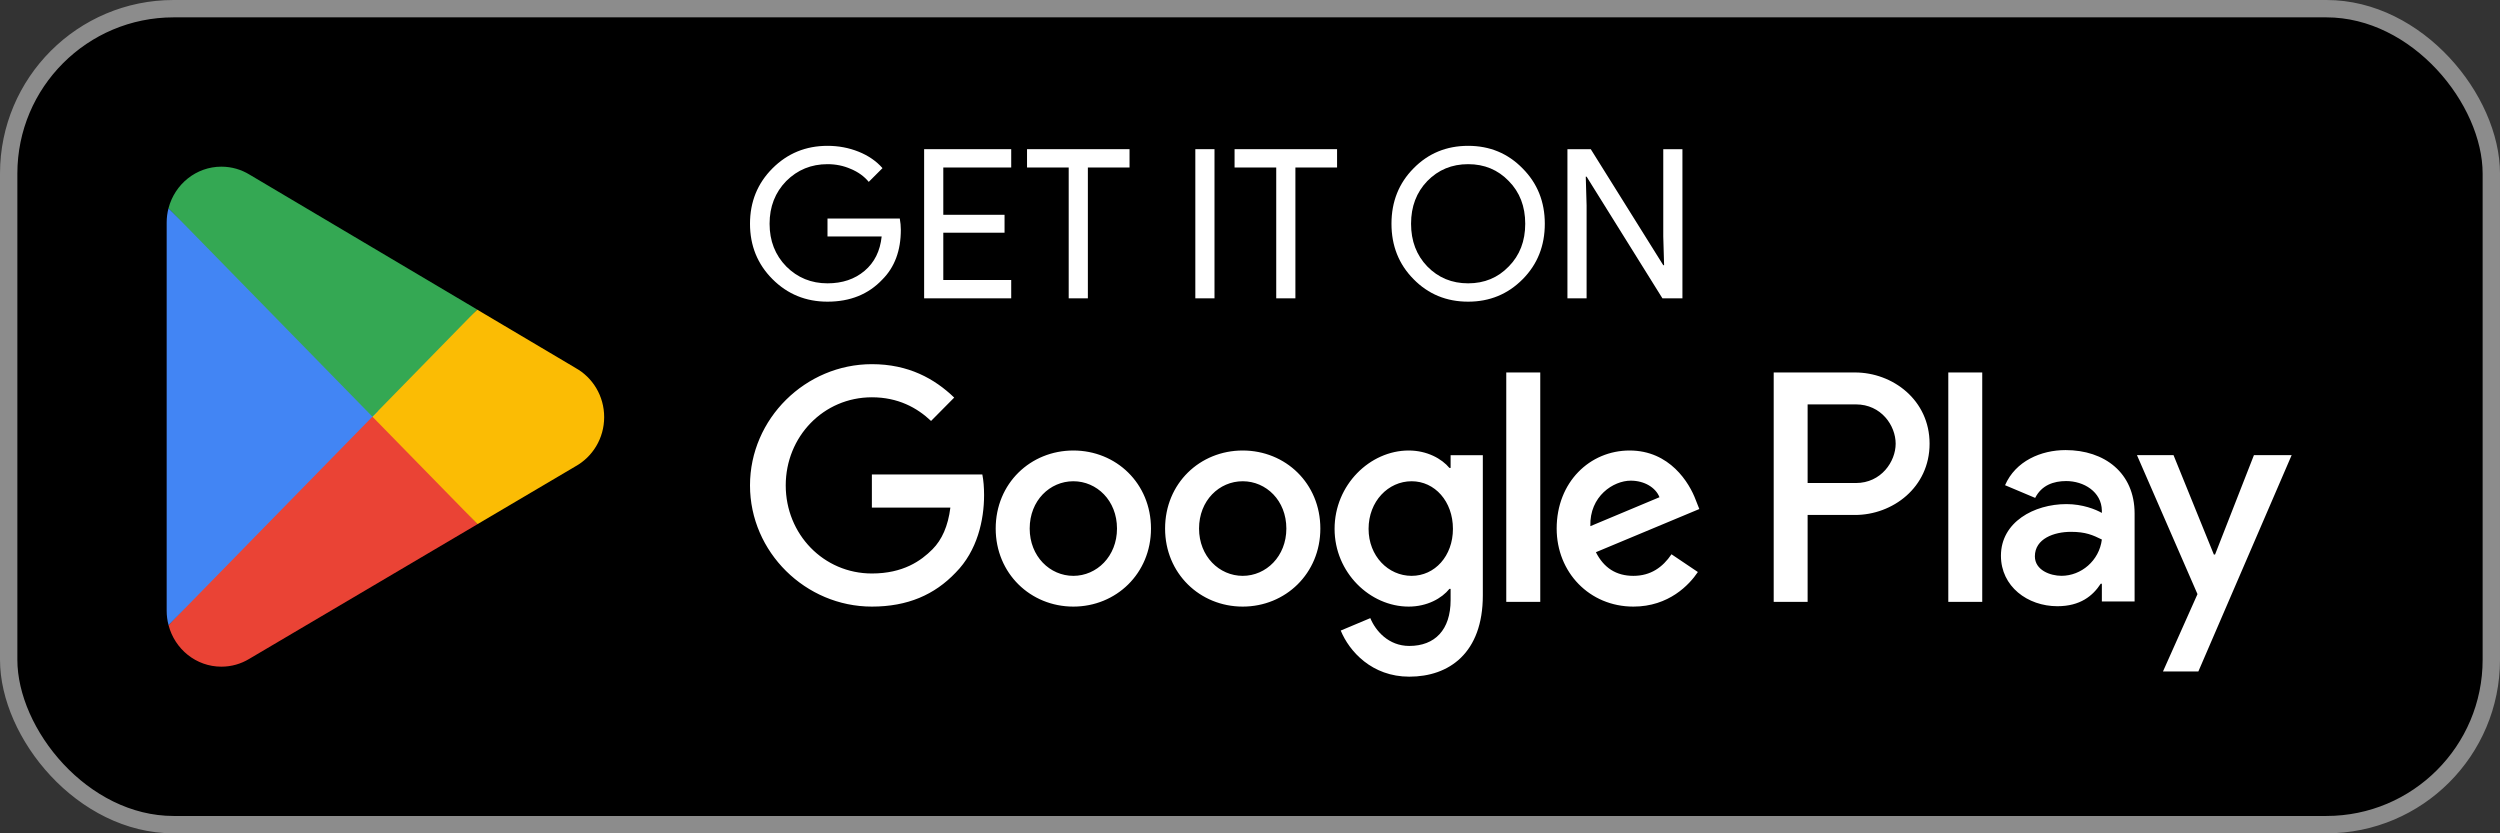 <svg width="144" height="48" viewBox="0 0 144 48" fill="none" xmlns="http://www.w3.org/2000/svg">
<rect x="0" y="0" width="144" height="48" fill="#333333" stroke="none"/>
<rect x="0.5" y="0.5" width="143" height="47" rx="9.5" fill="black"/>
<rect x="0.5" y="0.5" width="143" height="47" rx="9.5" stroke="#8C8C8C"/>
<path d="M21.366 23.354L9.708 36.007C9.709 36.009 9.709 36.013 9.71 36.015C10.068 37.389 11.294 38.4 12.751 38.4C13.333 38.4 13.879 38.239 14.348 37.956L14.385 37.934L27.508 30.191L21.366 23.354Z" fill="#EA4335"/>
<path d="M33.16 21.2L33.149 21.192L27.483 17.834L21.101 23.642L27.506 30.19L33.141 26.865C34.129 26.319 34.8 25.254 34.8 24.027C34.8 22.806 34.139 21.747 33.16 21.2Z" fill="#FBBC04"/>
<path d="M9.707 11.992C9.637 12.257 9.6 12.534 9.6 12.821V35.18C9.6 35.467 9.637 35.744 9.709 36.007L21.766 23.678L9.707 11.992Z" fill="#4285F4"/>
<path d="M21.452 24L27.485 17.831L14.378 10.06C13.902 9.768 13.346 9.6 12.751 9.6C11.295 9.6 10.066 10.614 9.708 11.989C9.708 11.99 9.707 11.991 9.707 11.992L21.452 24Z" fill="#34A853"/>
<path d="M51.888 13.236C51.888 14.436 51.532 15.392 50.82 16.104C50.02 16.952 48.968 17.376 47.664 17.376C46.416 17.376 45.36 16.944 44.496 16.08C43.632 15.216 43.2 14.152 43.2 12.888C43.2 11.624 43.632 10.56 44.496 9.696C45.36 8.832 46.416 8.4 47.664 8.4C48.296 8.4 48.892 8.512 49.452 8.736C50.012 8.96 50.472 9.276 50.832 9.684L50.04 10.476C49.776 10.156 49.432 9.908 49.008 9.732C48.592 9.548 48.144 9.456 47.664 9.456C46.728 9.456 45.936 9.78 45.288 10.428C44.648 11.084 44.328 11.904 44.328 12.888C44.328 13.872 44.648 14.692 45.288 15.348C45.936 15.996 46.728 16.32 47.664 16.32C48.52 16.32 49.232 16.08 49.8 15.6C50.368 15.12 50.696 14.46 50.784 13.62H47.664V12.588H51.828C51.868 12.812 51.888 13.028 51.888 13.236Z" fill="white"/>
<path d="M58.246 8.592V9.648H54.334V12.372H57.862V13.404H54.334V16.128H58.246V17.184H53.23V8.592H58.246Z" fill="white"/>
<path d="M62.661 9.648V17.184H61.557V9.648H59.157V8.592H65.061V9.648H62.661Z" fill="white"/>
<path d="M69.955 17.184H68.851V8.592H69.955V17.184Z" fill="white"/>
<path d="M74.615 9.648V17.184H73.511V9.648H71.111V8.592H77.015V9.648H74.615Z" fill="white"/>
<path d="M88.981 12.888C88.981 14.16 88.557 15.224 87.709 16.08C86.853 16.944 85.805 17.376 84.565 17.376C83.317 17.376 82.269 16.944 81.421 16.08C80.573 15.224 80.149 14.16 80.149 12.888C80.149 11.616 80.573 10.552 81.421 9.696C82.269 8.832 83.317 8.4 84.565 8.4C85.813 8.4 86.861 8.836 87.709 9.708C88.557 10.564 88.981 11.624 88.981 12.888ZM81.277 12.888C81.277 13.88 81.589 14.7 82.213 15.348C82.845 15.996 83.629 16.32 84.565 16.32C85.501 16.32 86.281 15.996 86.905 15.348C87.537 14.708 87.853 13.888 87.853 12.888C87.853 11.888 87.537 11.068 86.905 10.428C86.281 9.78 85.501 9.456 84.565 9.456C83.629 9.456 82.845 9.78 82.213 10.428C81.589 11.076 81.277 11.896 81.277 12.888Z" fill="white"/>
<path d="M91.388 17.184H90.284V8.592H91.628L95.804 15.276H95.852L95.804 13.62V8.592H96.908V17.184H95.756L91.388 10.176H91.34L91.388 11.832V17.184Z" fill="white"/>
<path d="M112.222 34.668H114.177V21.454H112.222V34.668ZM129.827 26.214L127.586 31.943H127.519L125.194 26.214H123.088L126.575 34.221L124.588 38.675H126.626L132 26.214H129.827ZM118.742 33.167C118.101 33.167 117.209 32.844 117.209 32.044C117.209 31.025 118.32 30.634 119.281 30.634C120.14 30.634 120.545 30.821 121.067 31.076C120.915 32.3 119.871 33.167 118.742 33.167ZM118.978 25.925C117.563 25.925 116.097 26.554 115.491 27.948L117.226 28.679C117.596 27.948 118.287 27.709 119.012 27.709C120.022 27.709 121.05 28.321 121.067 29.41V29.545C120.713 29.341 119.955 29.036 119.028 29.036C117.159 29.036 115.254 30.073 115.254 32.01C115.254 33.779 116.788 34.918 118.506 34.918C119.82 34.918 120.545 34.323 121 33.625H121.067V34.645H122.953V29.579C122.953 27.234 121.219 25.925 118.978 25.925ZM106.899 27.822H104.119V23.293H106.899C108.36 23.293 109.19 24.514 109.19 25.557C109.19 26.581 108.36 27.822 106.899 27.822ZM106.848 21.454H102.165V34.668H104.119V29.662H106.848C109.015 29.662 111.144 28.078 111.144 25.557C111.144 23.036 109.015 21.454 106.848 21.454ZM81.31 33.169C79.96 33.169 78.83 32.028 78.83 30.462C78.83 28.878 79.96 27.72 81.31 27.72C82.644 27.72 83.689 28.878 83.689 30.462C83.689 32.028 82.644 33.169 81.31 33.169ZM83.555 26.953H83.487C83.048 26.426 82.205 25.949 81.141 25.949C78.914 25.949 76.872 27.924 76.872 30.462C76.872 32.982 78.914 34.94 81.141 34.94C82.205 34.94 83.048 34.464 83.487 33.918H83.555V34.566C83.555 36.286 82.644 37.206 81.175 37.206C79.977 37.206 79.234 36.337 78.93 35.604L77.226 36.32C77.715 37.512 79.015 38.976 81.175 38.976C83.47 38.976 85.411 37.614 85.411 34.294V26.221H83.555V26.953ZM86.761 34.668H88.719V21.453H86.761V34.668ZM91.604 30.308C91.553 28.572 92.937 27.686 93.932 27.686C94.709 27.686 95.367 28.077 95.586 28.64L91.604 30.308ZM97.679 28.81C97.308 27.805 96.177 25.949 93.865 25.949C91.57 25.949 89.664 27.771 89.664 30.445C89.664 32.965 91.553 34.94 94.084 34.94C96.127 34.94 97.308 33.68 97.797 32.948L96.278 31.926C95.772 32.675 95.08 33.169 94.084 33.169C93.089 33.169 92.38 32.709 91.924 31.807L97.881 29.32L97.679 28.81ZM50.22 27.329V29.236H54.742C54.607 30.308 54.253 31.092 53.714 31.636C53.055 32.301 52.025 33.033 50.22 33.033C47.435 33.033 45.258 30.768 45.258 27.959C45.258 25.148 47.435 22.884 50.22 22.884C51.722 22.884 52.819 23.48 53.629 24.247L54.962 22.901C53.831 21.811 52.33 20.976 50.22 20.976C46.407 20.976 43.2 24.11 43.2 27.959C43.2 31.807 46.407 34.94 50.22 34.94C52.279 34.94 53.831 34.259 55.046 32.982C56.296 31.722 56.683 29.951 56.683 28.52C56.683 28.077 56.65 27.669 56.582 27.329H50.22ZM61.825 33.169C60.475 33.169 59.31 32.045 59.31 30.445C59.31 28.827 60.475 27.72 61.825 27.72C63.174 27.72 64.339 28.827 64.339 30.445C64.339 32.045 63.174 33.169 61.825 33.169ZM61.825 25.949C59.361 25.949 57.352 27.839 57.352 30.445C57.352 33.033 59.361 34.94 61.825 34.94C64.289 34.94 66.297 33.033 66.297 30.445C66.297 27.839 64.289 25.949 61.825 25.949ZM71.58 33.169C70.23 33.169 69.065 32.045 69.065 30.445C69.065 28.827 70.23 27.72 71.58 27.72C72.93 27.72 74.094 28.827 74.094 30.445C74.094 32.045 72.93 33.169 71.58 33.169ZM71.58 25.949C69.117 25.949 67.109 27.839 67.109 30.445C67.109 33.033 69.117 34.94 71.58 34.94C74.044 34.94 76.052 33.033 76.052 30.445C76.052 27.839 74.044 25.949 71.58 25.949Z" fill="white"/>
</svg>
